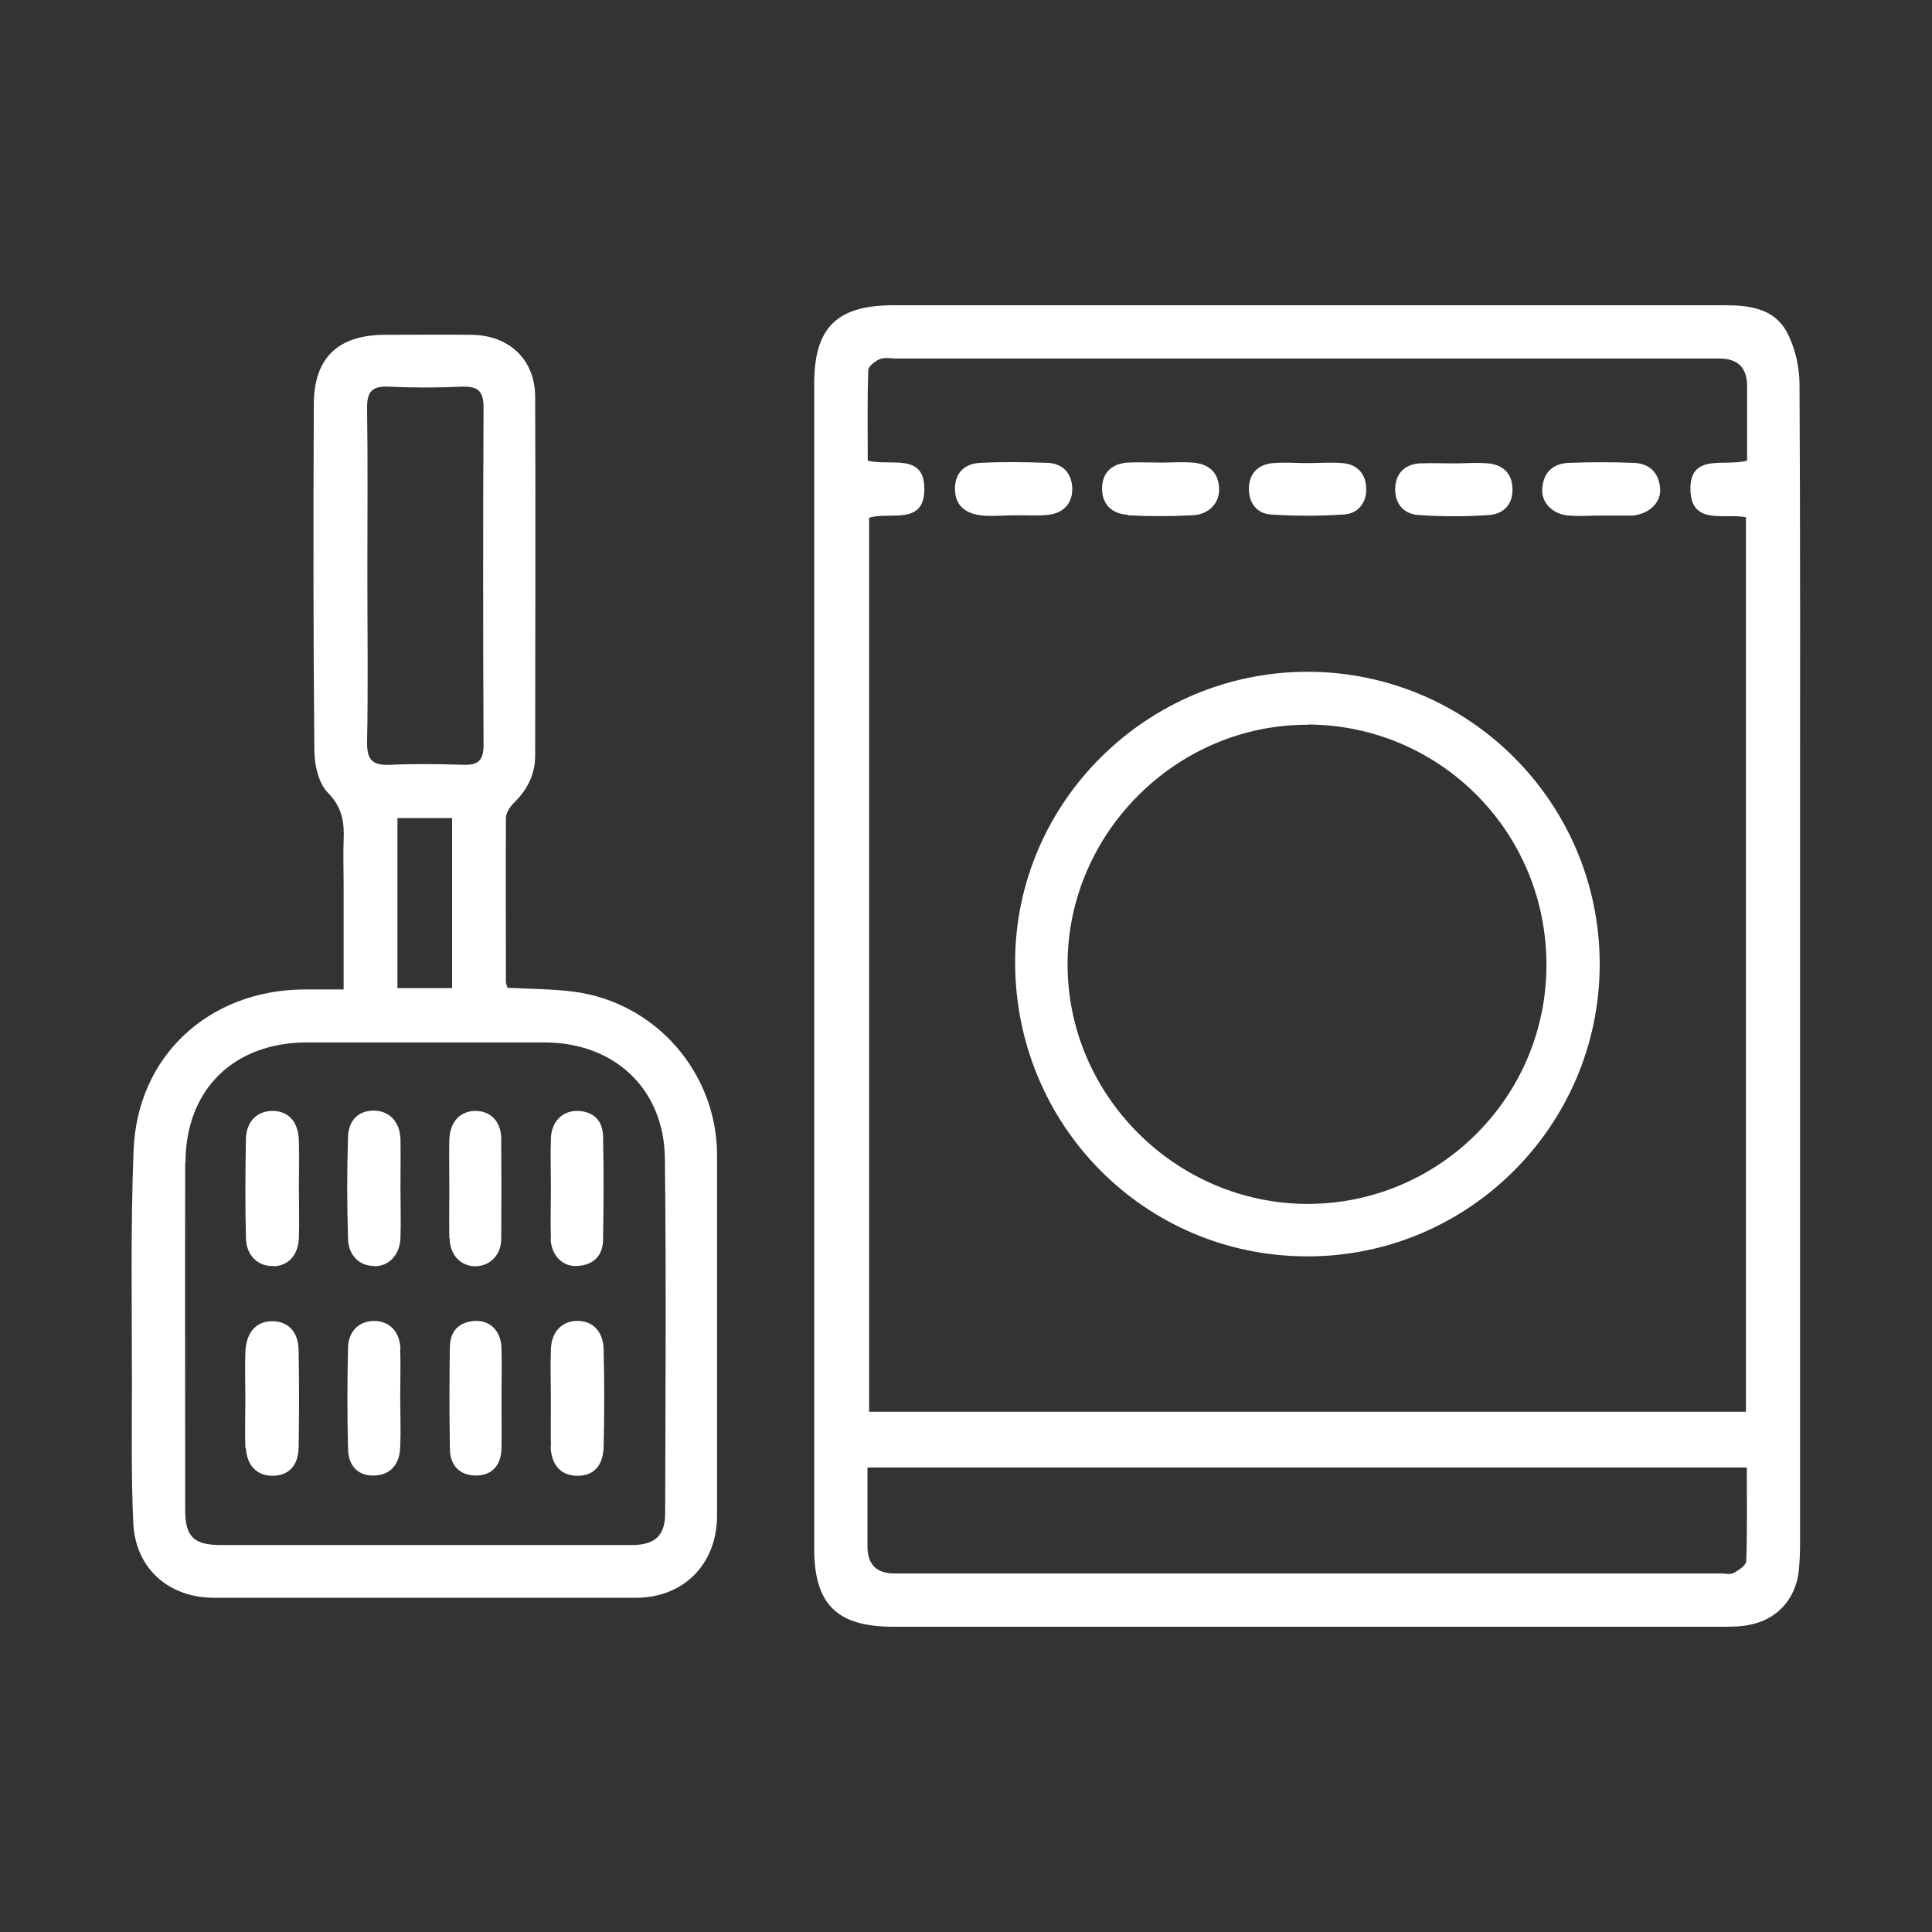 <?xml version="1.0" encoding="UTF-8"?><svg id="a" xmlns="http://www.w3.org/2000/svg" viewBox="0 0 70 70"><rect x="0" y="0" width="70" height="70" fill="#333333" stroke="none"/><defs><style>.b{fill:#fff;}</style></defs><path class="b" d="M10.83,44.84c.02-.58,0-1.17,0-1.75,0-.58,.01-1.17,0-1.75,.02,.58,0,1.17,0,1.75,0,.58,.02,1.17,0,1.75Z"/><path class="b" d="M14.52,50.7c0,.58,.01,1.16,0,1.75,.02-.58,0-1.16,0-1.75,0-.6,.02-1.21,0-1.81,.02,.6,0,1.21,0,1.81Z"/><path class="b" d="M32.37,58.94c10.01,0,20.01,0,30.02,0,.33,0,.68,0,1-.07,.99-.19,1.66-.92,1.78-1.93,.04-.36,.05-.72,.05-1.07,0-8.57,0-17.14,0-25.71,0-5.41,.01-10.81-.02-16.22,0-.64-.16-1.35-.46-1.91-.45-.84-1.33-.97-2.22-.97-10.05,0-20.1,0-30.15,0-2.05,0-2.87,.81-2.87,2.84,0,7.02,0,14.04,0,21.07s0,14.09,0,21.13c0,2.03,.82,2.84,2.87,2.84Zm-.91-45.53c0-.14,.25-.33,.42-.4,.17-.07,.4-.02,.6-.02,9.94,0,19.87,0,29.81,0q1.01,0,1.01,.99c0,.89,0,1.79,0,2.71-.8,.23-2.12-.31-2.05,1.11,.06,1.23,1.22,.79,2.01,.94V51.15H31.49V18.76c.73-.24,2.01,.31,2-1.05,0-1.32-1.23-.81-2.05-1.02,0-1.1-.02-2.19,.02-3.28Zm-.03,39.76h31.86c0,1.16,.02,2.28-.02,3.39,0,.15-.27,.33-.45,.43-.12,.07-.31,.02-.46,.02-9.98,0-19.96,0-29.95,0q-.97,0-.98-.96c0-.94,0-1.88,0-2.88Z"/><path class="b" d="M4.83,55.19c.08,1.64,1.28,2.7,2.93,2.7,5.09,0,10.18,0,15.28,0,1.74,0,2.94-1.23,2.94-2.98,0-4.35,0-8.7,0-13.05,0-2.99-2.22-5.54-5.19-5.93-.79-.1-1.6-.1-2.4-.14-.03-.09-.06-.15-.06-.22,0-1.97-.01-3.95,0-5.92,0-.19,.14-.41,.28-.55,.49-.48,.78-1.03,.78-1.72,0-4.33,.02-8.66,0-12.99,0-1.37-.95-2.25-2.32-2.26-1.03-.01-2.06,0-3.1,0-1.72,0-2.6,.83-2.6,2.53-.02,4.17-.02,8.34,.02,12.52,0,.53,.15,1.2,.49,1.54,.53,.54,.6,1.09,.57,1.75-.02,.52,0,1.03,0,1.55v3.83c-.54,0-1,0-1.47,0-3.43,.04-6.01,2.42-6.14,5.83-.11,2.78-.06,5.56-.06,8.34,0,1.73-.03,3.46,.05,5.18ZM13.31,20.85c0-2.02,.02-4.03-.01-6.05-.01-.64,.2-.82,.81-.79,.87,.04,1.75,.04,2.62,0,.57-.02,.79,.14,.79,.75-.02,4.08-.02,8.16,0,12.23,0,.58-.21,.74-.75,.72-.87-.03-1.75-.04-2.62,0-.63,.03-.86-.15-.85-.82,.04-2.02,.01-4.03,.01-6.05Zm3.07,8.79v6.16h-1.98v-6.16h1.98Zm-9.66,12.49c0-2.65,1.75-4.36,4.4-4.36,2.87,0,5.74,0,8.61,0,2.53,0,4.33,1.68,4.36,4.2,.05,4.28,.02,8.57,.01,12.85,0,.82-.37,1.16-1.22,1.16-2.49,0-4.98,0-7.47,0-2.47,0-4.93,0-7.4,0-.99,0-1.3-.3-1.3-1.27,0-4.19-.01-8.39,0-12.58Z"/><path class="b" d="M47.33,45.52c5.85,.03,10.63-4.73,10.63-10.59,0-5.83-4.72-10.57-10.55-10.59-5.83-.02-10.63,4.72-10.63,10.52,0,5.9,4.69,10.64,10.55,10.66Zm.05-19.27c4.8,.02,8.66,3.9,8.65,8.72,0,4.77-3.88,8.64-8.64,8.65-4.77,0-8.71-3.92-8.71-8.68,0-4.76,3.96-8.7,8.71-8.68Z"/><path class="b" d="M56.83,18.68c.38,.03,.76,0,1.14,0h0c.36,0,.71,0,1.07,0,.04,0,.09,0,.13,0,.59-.07,1.02-.47,.98-.99-.05-.57-.39-.9-.96-.92-.78-.03-1.56-.03-2.34,0-.57,.02-.92,.33-.97,.91-.05,.52,.36,.95,.95,1Z"/><path class="b" d="M35.53,18.67c.4,.05,.81,0,1.21,0h0c.43-.01,.86,.03,1.27-.02,.54-.07,.86-.44,.84-.97-.02-.53-.34-.89-.9-.91-.81-.03-1.61-.04-2.42,0-.56,.02-.93,.34-.93,.94,0,.6,.38,.89,.92,.96Z"/><path class="b" d="M46.03,18.64c.89,.06,1.78,.06,2.67,0,.5-.03,.81-.42,.8-.92,0-.53-.3-.89-.85-.94-.42-.04-.85,0-1.27,0h0c-.42,0-.85-.04-1.27,0-.53,.05-.86,.38-.86,.93,0,.52,.29,.89,.78,.93Z"/><path class="b" d="M40.85,18.67c.78,.04,1.57,.04,2.35,0,.6-.02,1-.45,.97-.99-.03-.59-.4-.88-.96-.92-.38-.03-.76,0-1.14,0h0c-.4,0-.81-.02-1.21,0-.57,.04-.93,.36-.93,.94,0,.59,.37,.92,.93,.95Z"/><path class="b" d="M51.41,18.66c.85,.06,1.7,.06,2.55,0,.52-.04,.86-.39,.84-.95-.01-.55-.34-.87-.88-.92-.4-.04-.81,0-1.21,0h0c-.43,0-.85-.02-1.28,0-.55,.04-.87,.38-.88,.92-.01,.55,.32,.92,.85,.95Z"/><path class="b" d="M9.92,45.88c.53-.02,.89-.41,.91-1.04,.02-.58,0-1.17,0-1.75,0-.58,.01-1.17,0-1.75-.02-.69-.36-1.07-.93-1.09-.57-.01-.98,.37-.99,1.03-.02,1.19-.03,2.38,0,3.56,.01,.66,.44,1.05,1,1.03Z"/><path class="b" d="M13.58,45.88c.52-.01,.91-.42,.93-1.03,.02-.6,0-1.21,0-1.82s.01-1.17,0-1.75c-.02-.62-.38-1.01-.92-1.04-.56-.02-.96,.31-.98,.95-.04,1.23-.04,2.46,0,3.7,.02,.62,.44,.99,.97,.98Z"/><path class="b" d="M19.95,44.88c.02,.6,.43,1.02,.96,.99,.58-.03,.93-.36,.94-.94,.02-1.25,.03-2.51,0-3.76-.01-.57-.35-.91-.94-.92-.54,0-.93,.39-.95,1-.02,.6,0,1.21,0,1.82,0,.61-.02,1.21,0,1.82Z"/><path class="b" d="M19.95,43.07c0-.61-.02-1.21,0-1.82-.02,.6,0,1.21,0,1.82,0,.61-.02,1.21,0,1.82-.02-.6,0-1.21,0-1.82Z"/><path class="b" d="M8.91,52.46c.03,.63,.39,1,.94,1.01,.59,.01,.96-.35,.97-1.03,.02-1.16,.02-2.33,0-3.49,0-.68-.37-1.07-.94-1.08-.59-.01-.96,.4-.99,1.11-.02,.56,0,1.12,0,1.68,0,.6-.02,1.21,0,1.81Z"/><path class="b" d="M8.91,50.65c0-.56-.01-1.12,0-1.68-.02,.56,0,1.12,0,1.68,0,.6-.02,1.21,0,1.81-.03-.6,0-1.21,0-1.81Z"/><path class="b" d="M14.51,48.89c-.02-.63-.38-1.01-.92-1.03-.55-.01-.96,.34-.98,.96-.03,1.23-.03,2.46,0,3.69,.02,.65,.41,.98,.97,.95,.55-.02,.9-.39,.92-1.03,.02-.58,0-1.16,0-1.75,0-.6,.02-1.21,0-1.81Z"/><path class="b" d="M19.95,52.4c.02,.68,.37,1.06,.95,1.07,.59,.01,.95-.34,.97-1.04,.03-1.19,.03-2.37,0-3.56-.02-.66-.43-1.04-1.01-1.01-.53,.03-.89,.42-.9,1.05-.02,.58,0,1.16,0,1.75,0,.58-.01,1.16,0,1.75Z"/><path class="b" d="M19.95,50.66c0-.58-.01-1.16,0-1.75-.02,.58,0,1.16,0,1.75,0,.58-.01,1.16,0,1.75-.01-.58,0-1.16,0-1.75Z"/><path class="b" d="M16.29,44.86c.01,.6,.39,1.01,.92,1.02,.53,0,.95-.4,.95-.99,.01-1.21,.01-2.42,0-3.63,0-.62-.38-1-.92-1.01-.57,0-.94,.39-.96,1.05-.01,.58,0,1.16,0,1.75,0,.6-.01,1.21,0,1.81Z"/><path class="b" d="M16.29,43.05c0-.58,0-1.16,0-1.75-.01,.58,0,1.16,0,1.75,0,.6-.01,1.21,0,1.81-.01-.6,0-1.21,0-1.81Z"/><path class="b" d="M18.17,48.84c-.02-.61-.4-1-.95-.98-.58,.03-.91,.35-.92,.94-.02,1.23-.02,2.46,0,3.69,0,.62,.38,.98,.95,.97,.57,0,.91-.36,.92-1,.01-.6,0-1.21,0-1.81,0-.6,.01-1.21,0-1.81Z"/><path class="b" d="M18.17,50.66c0,.6,.01,1.21,0,1.81,.01-.6,0-1.21,0-1.81,0-.6,.01-1.21,0-1.81,.02,.6,0,1.21,0,1.81Z"/></svg>